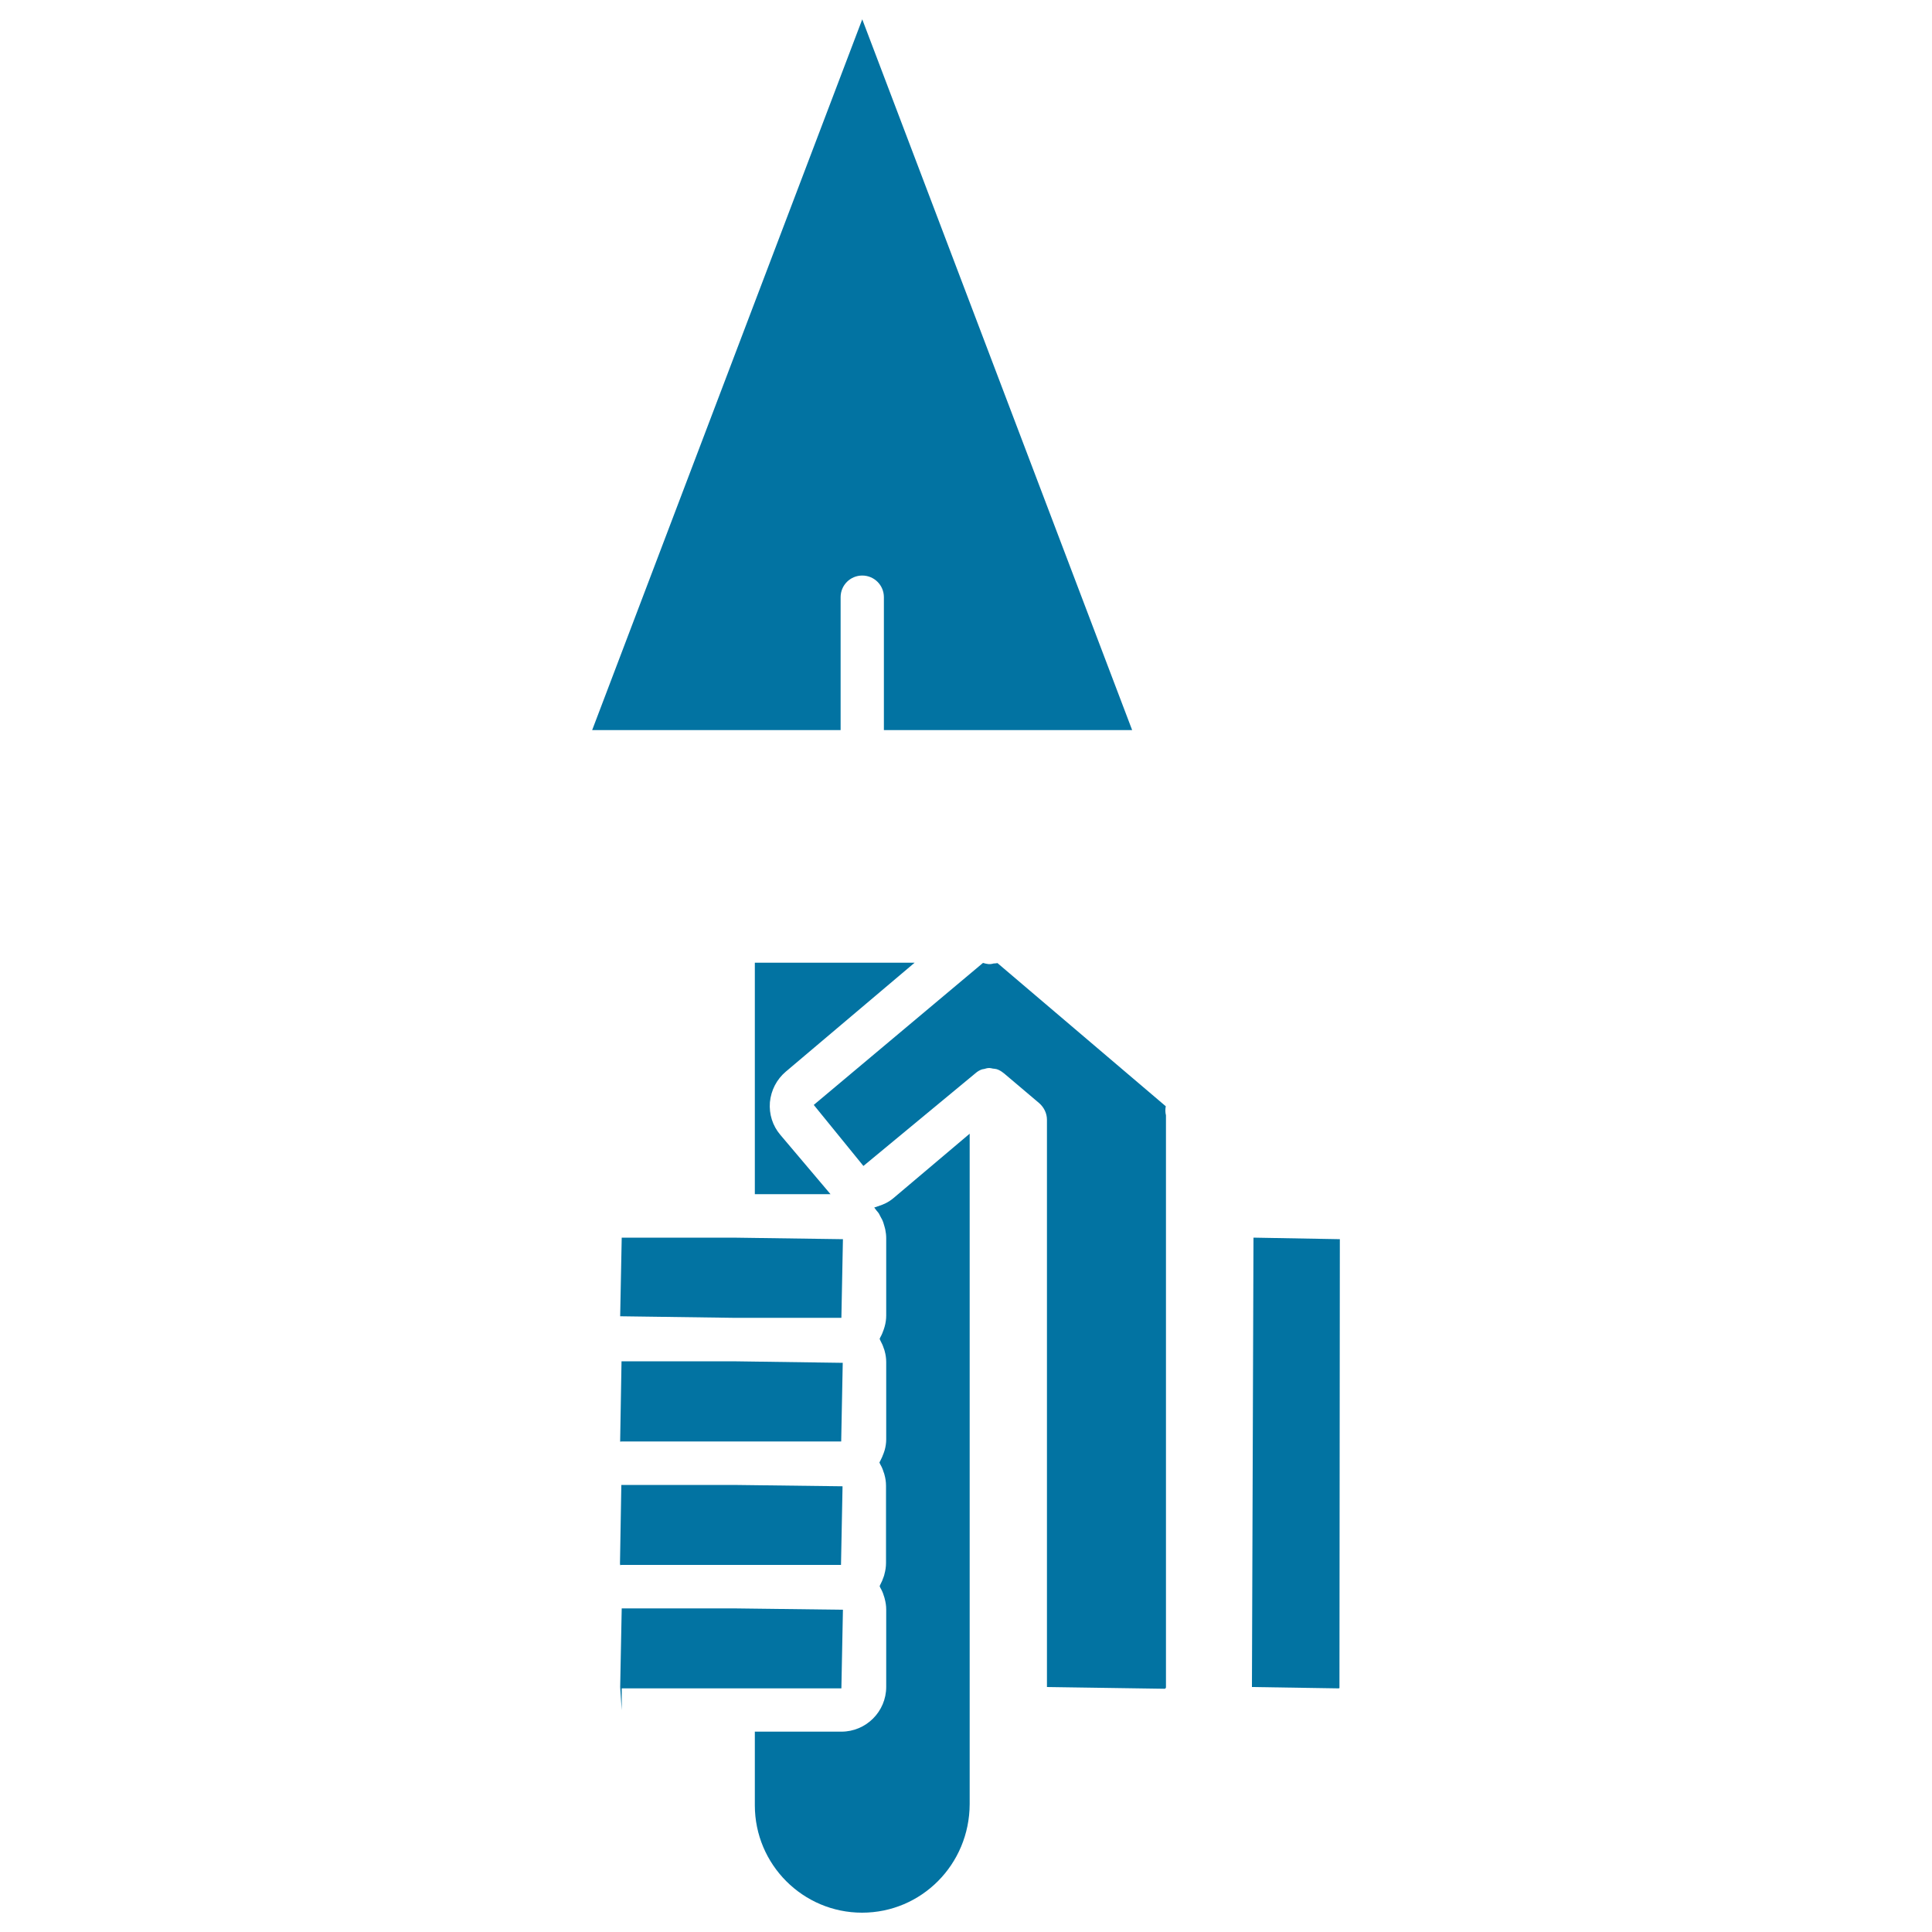 <svg xmlns="http://www.w3.org/2000/svg" viewBox="0 0 1000 1000" style="fill:#0273a2">
<title>Shovel Of Triangular Shape In A Hand SVG icon</title>
<g><path d="M648.8,640.6l44.7,0.8l-0.2,232.3c-0.2,0.2-0.4,0.2-0.5,0.2l-44.8-0.7L648.8,640.6z"/><path d="M306.5,377.9L446.3,10L586,377.9H457.5v-68.8c0-6.2-5-11.2-11.2-11.2c-6.2,0-11.2,5-11.2,11.2v68.8H306.5z"/><path d="M390.7,498.3h82.7l-66.7,56.4c-4.7,4-7.6,9.6-8.2,15.8c-0.5,6.2,1.4,12.2,5.4,16.9l25.8,30.5c0.1,0.1,0.1,0.2,0.2,0.2h-39.2L390.7,498.3z"/><path d="M321.7,810c-0.2,0-0.4,0.1-0.7,0.1l-0.1-0.8l0.7-40.7h58.1l56.4,0.7l-0.8,40.7L321.7,810z"/><path d="M321,745.3l0.7-40.7h57.7l56.8,0.8l-0.8,40.7l-113.7,0c-0.2,0-0.5,0.1-0.7,0.1L321,745.3z"/><polygon points="321.8,640.6 379.5,640.6 436.3,641.4 435.5,682.1 379.5,682.1 321,681.3 "/><polygon points="321.8,885.2 321,873.2 321.8,832.5 379.9,832.5 436.3,833.2 435.5,873.9 379.5,873.9 379.5,873.9 321.8,873.9 "/><path d="M446.2,990c-30.6,0-55.5-24.9-55.5-55.6l0-38.1h44.8c12.8,0,23.2-10.4,23.2-23.2v-40c0-2-0.3-3.8-0.8-5.7c-0.1-0.5-0.3-1-0.5-1.6c-0.4-1.4-1-2.7-1.7-3.9c-0.2-0.3-0.2-0.6-0.4-0.9c0.1-0.2,0.2-0.5,0.3-0.7c0.7-1.3,1.3-2.7,1.8-4.2c0.2-0.5,0.3-0.9,0.4-1.4c0.5-1.8,0.8-3.7,0.8-5.7l0-40c0-2-0.3-3.9-0.8-5.7c-0.1-0.5-0.3-1-0.5-1.5c-0.4-1.4-1-2.7-1.7-3.9c-0.2-0.3-0.2-0.6-0.4-0.9c0.2-0.3,0.2-0.6,0.4-0.8c0.7-1.3,1.3-2.7,1.8-4.1c0.2-0.5,0.3-1,0.5-1.5c0.5-1.8,0.8-3.7,0.8-5.6l0-40c0-2-0.3-3.9-0.8-5.7c-0.1-0.5-0.3-1-0.5-1.5c-0.4-1.3-1-2.6-1.7-3.9c-0.2-0.3-0.2-0.6-0.4-0.9c0.2-0.3,0.2-0.6,0.4-0.9c0.7-1.2,1.2-2.5,1.7-3.9c0.2-0.5,0.3-1,0.5-1.6c0.5-1.8,0.8-3.7,0.8-5.7l0-40c0-1.6-0.2-3.1-0.5-4.6c-0.1-0.5-0.3-1-0.4-1.5c-0.3-0.9-0.5-1.9-0.9-2.8c-0.2-0.6-0.5-1.1-0.8-1.6c-0.4-0.8-0.8-1.5-1.2-2.3c-0.3-0.5-0.8-1-1.2-1.5c-0.4-0.5-0.8-1.1-1.2-1.6c0.6-0.1,1.2-0.4,1.8-0.6c0.2,0,0.4-0.1,0.6-0.2c1.2-0.4,2.3-0.8,3.5-1.4c1.4-0.7,2.8-1.6,4.1-2.7l39.4-33.3v347C501.8,965.1,476.9,990,446.2,990z"/><path d="M541.9,873.2V579.6c0-3.3-1.5-6.4-4-8.6l-17.6-14.9c0,0-0.9-0.8-1-0.8c-1.1-0.9-2.2-1.5-3.4-1.9c-0.7-0.2-1.3-0.2-2-0.3c-0.6-0.1-1.2-0.3-1.8-0.3c0,0,0,0,0,0c-0.9,0-1.8,0.2-2.7,0.5c-0.4,0.1-0.8,0.1-1.1,0.2c-1.2,0.4-2.4,1.1-3.4,2l-58,48l-25.7-31.6l87.6-73.5c2.1,0.6,3.4,0.9,5.5,0.3c0.3,0,1.7-0.1,2-0.2l87.1,74.1c-0.3,1.6-0.3,3.1,0.1,4.7v296c0,0.4-0.3,0.8-0.8,0.8L541.9,873.2z"/></g>
</svg>